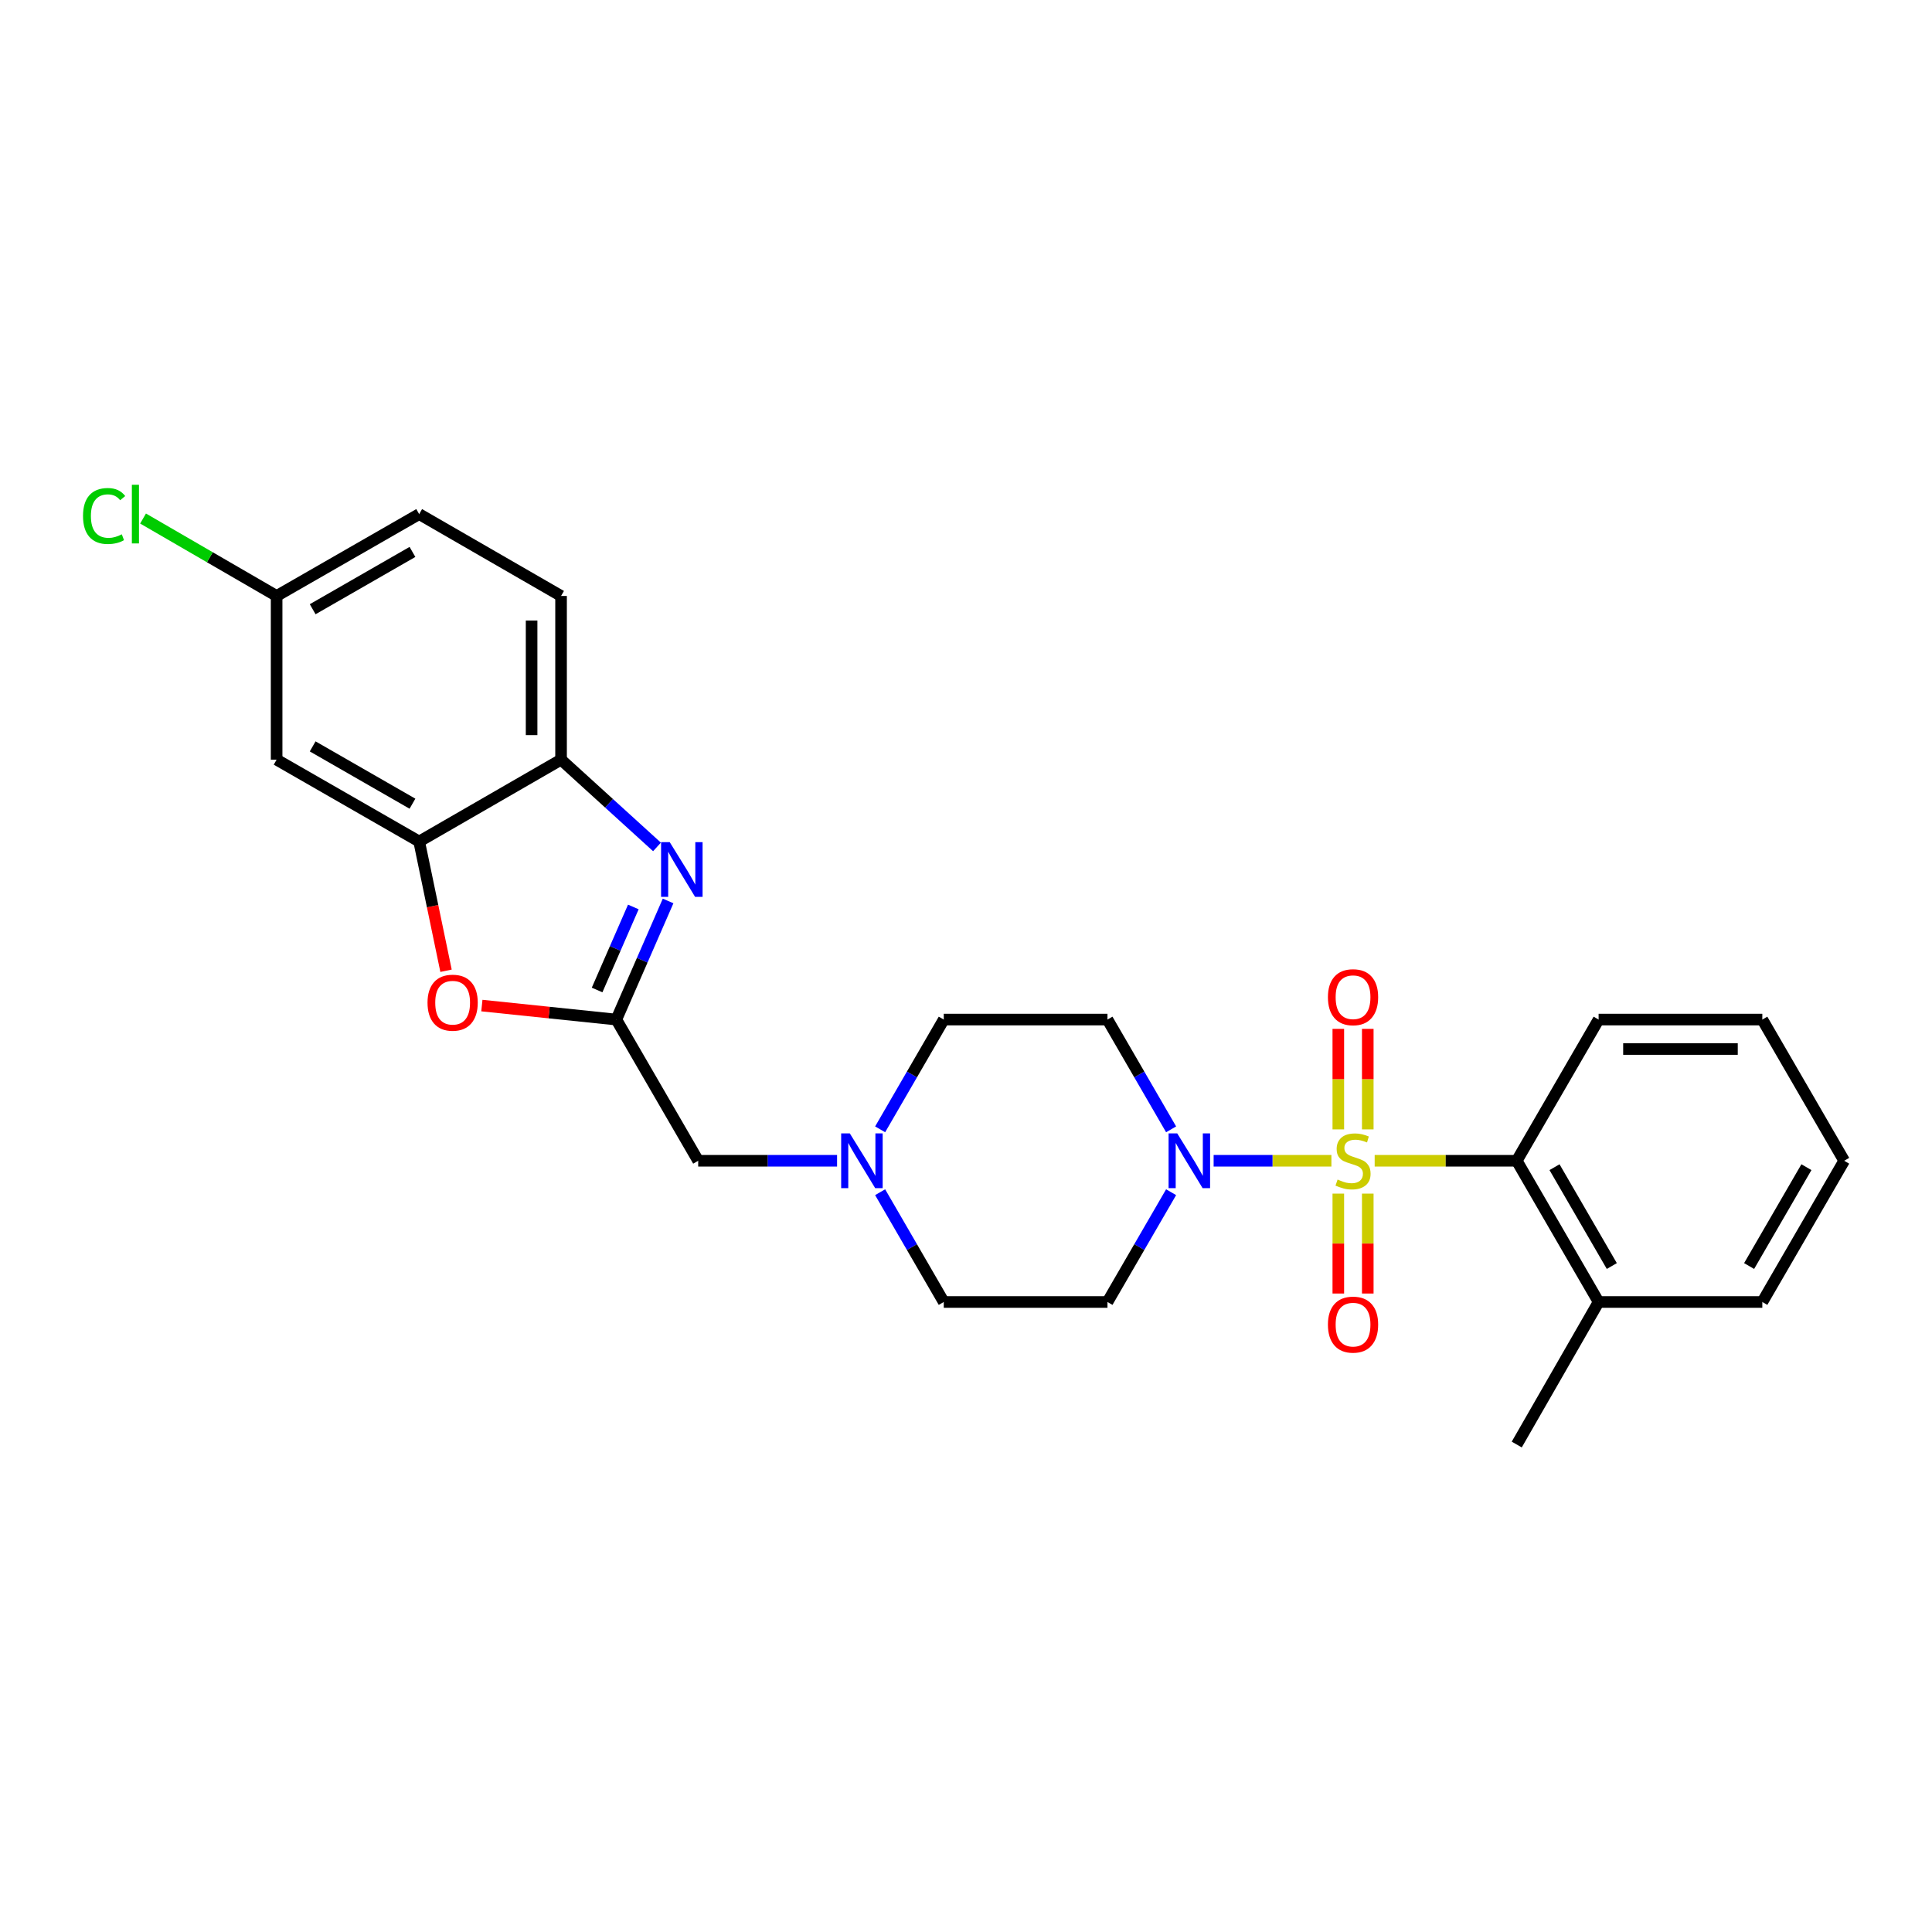 <?xml version='1.0' encoding='iso-8859-1'?>
<svg version='1.1' baseProfile='full'
              xmlns='http://www.w3.org/2000/svg'
                      xmlns:rdkit='http://www.rdkit.org/xml'
                      xmlns:xlink='http://www.w3.org/1999/xlink'
                  xml:space='preserve'
width='1000px' height='1000px' viewBox='0 0 1000 1000'>
<!-- END OF HEADER -->
<rect style='opacity:1.0;fill:#FFFFFF;stroke:none' width='1000' height='1000' x='0' y='0'> </rect>
<path class='bond-0' d='M 689.133,600.813 L 658.654,600.813' style='fill:none;fill-rule:evenodd;stroke:#CCCC00;stroke-width:6px;stroke-linecap:butt;stroke-linejoin:miter;stroke-opacity:1' />
<path class='bond-0' d='M 658.654,600.813 L 628.175,600.813' style='fill:none;fill-rule:evenodd;stroke:#0000FF;stroke-width:6px;stroke-linecap:butt;stroke-linejoin:miter;stroke-opacity:1' />
<path class='bond-3' d='M 711.53,600.813 L 748.298,600.813' style='fill:none;fill-rule:evenodd;stroke:#CCCC00;stroke-width:6px;stroke-linecap:butt;stroke-linejoin:miter;stroke-opacity:1' />
<path class='bond-3' d='M 748.298,600.813 L 785.067,600.813' style='fill:none;fill-rule:evenodd;stroke:#000000;stroke-width:6px;stroke-linecap:butt;stroke-linejoin:miter;stroke-opacity:1' />
<path class='bond-7' d='M 707.956,584.574 L 707.956,558.558' style='fill:none;fill-rule:evenodd;stroke:#CCCC00;stroke-width:6px;stroke-linecap:butt;stroke-linejoin:miter;stroke-opacity:1' />
<path class='bond-7' d='M 707.956,558.558 L 707.956,532.542' style='fill:none;fill-rule:evenodd;stroke:#FF0000;stroke-width:6px;stroke-linecap:butt;stroke-linejoin:miter;stroke-opacity:1' />
<path class='bond-7' d='M 692.708,584.574 L 692.708,558.558' style='fill:none;fill-rule:evenodd;stroke:#CCCC00;stroke-width:6px;stroke-linecap:butt;stroke-linejoin:miter;stroke-opacity:1' />
<path class='bond-7' d='M 692.708,558.558 L 692.708,532.542' style='fill:none;fill-rule:evenodd;stroke:#FF0000;stroke-width:6px;stroke-linecap:butt;stroke-linejoin:miter;stroke-opacity:1' />
<path class='bond-8' d='M 692.708,617.811 L 692.708,643.669' style='fill:none;fill-rule:evenodd;stroke:#CCCC00;stroke-width:6px;stroke-linecap:butt;stroke-linejoin:miter;stroke-opacity:1' />
<path class='bond-8' d='M 692.708,643.669 L 692.708,669.526' style='fill:none;fill-rule:evenodd;stroke:#FF0000;stroke-width:6px;stroke-linecap:butt;stroke-linejoin:miter;stroke-opacity:1' />
<path class='bond-8' d='M 707.956,617.811 L 707.956,643.669' style='fill:none;fill-rule:evenodd;stroke:#CCCC00;stroke-width:6px;stroke-linecap:butt;stroke-linejoin:miter;stroke-opacity:1' />
<path class='bond-8' d='M 707.956,643.669 L 707.956,669.526' style='fill:none;fill-rule:evenodd;stroke:#FF0000;stroke-width:6px;stroke-linecap:butt;stroke-linejoin:miter;stroke-opacity:1' />
<path class='bond-11' d='M 606.163,584.541 L 589.694,556.133' style='fill:none;fill-rule:evenodd;stroke:#0000FF;stroke-width:6px;stroke-linecap:butt;stroke-linejoin:miter;stroke-opacity:1' />
<path class='bond-11' d='M 589.694,556.133 L 573.225,527.725' style='fill:none;fill-rule:evenodd;stroke:#000000;stroke-width:6px;stroke-linecap:butt;stroke-linejoin:miter;stroke-opacity:1' />
<path class='bond-12' d='M 606.164,617.085 L 589.694,645.497' style='fill:none;fill-rule:evenodd;stroke:#0000FF;stroke-width:6px;stroke-linecap:butt;stroke-linejoin:miter;stroke-opacity:1' />
<path class='bond-12' d='M 589.694,645.497 L 573.225,673.909' style='fill:none;fill-rule:evenodd;stroke:#000000;stroke-width:6px;stroke-linecap:butt;stroke-linejoin:miter;stroke-opacity:1' />
<path class='bond-1' d='M 345.807,466.334 L 332.409,497.029' style='fill:none;fill-rule:evenodd;stroke:#0000FF;stroke-width:6px;stroke-linecap:butt;stroke-linejoin:miter;stroke-opacity:1' />
<path class='bond-1' d='M 332.409,497.029 L 319.011,527.725' style='fill:none;fill-rule:evenodd;stroke:#000000;stroke-width:6px;stroke-linecap:butt;stroke-linejoin:miter;stroke-opacity:1' />
<path class='bond-1' d='M 327.813,469.443 L 318.434,490.93' style='fill:none;fill-rule:evenodd;stroke:#0000FF;stroke-width:6px;stroke-linecap:butt;stroke-linejoin:miter;stroke-opacity:1' />
<path class='bond-1' d='M 318.434,490.93 L 309.056,512.417' style='fill:none;fill-rule:evenodd;stroke:#000000;stroke-width:6px;stroke-linecap:butt;stroke-linejoin:miter;stroke-opacity:1' />
<path class='bond-6' d='M 340.059,438.364 L 315.232,415.781' style='fill:none;fill-rule:evenodd;stroke:#0000FF;stroke-width:6px;stroke-linecap:butt;stroke-linejoin:miter;stroke-opacity:1' />
<path class='bond-6' d='M 315.232,415.781 L 290.404,393.198' style='fill:none;fill-rule:evenodd;stroke:#000000;stroke-width:6px;stroke-linecap:butt;stroke-linejoin:miter;stroke-opacity:1' />
<path class='bond-2' d='M 319.011,527.725 L 361.383,600.813' style='fill:none;fill-rule:evenodd;stroke:#000000;stroke-width:6px;stroke-linecap:butt;stroke-linejoin:miter;stroke-opacity:1' />
<path class='bond-4' d='M 319.011,527.725 L 284.212,524.103' style='fill:none;fill-rule:evenodd;stroke:#000000;stroke-width:6px;stroke-linecap:butt;stroke-linejoin:miter;stroke-opacity:1' />
<path class='bond-4' d='M 284.212,524.103 L 249.414,520.482' style='fill:none;fill-rule:evenodd;stroke:#FF0000;stroke-width:6px;stroke-linecap:butt;stroke-linejoin:miter;stroke-opacity:1' />
<path class='bond-14' d='M 785.067,600.813 L 827.439,673.909' style='fill:none;fill-rule:evenodd;stroke:#000000;stroke-width:6px;stroke-linecap:butt;stroke-linejoin:miter;stroke-opacity:1' />
<path class='bond-14' d='M 804.614,604.13 L 834.274,655.297' style='fill:none;fill-rule:evenodd;stroke:#000000;stroke-width:6px;stroke-linecap:butt;stroke-linejoin:miter;stroke-opacity:1' />
<path class='bond-21' d='M 785.067,600.813 L 827.439,527.725' style='fill:none;fill-rule:evenodd;stroke:#000000;stroke-width:6px;stroke-linecap:butt;stroke-linejoin:miter;stroke-opacity:1' />
<path class='bond-5' d='M 230.865,502.459 L 223.913,469.014' style='fill:none;fill-rule:evenodd;stroke:#FF0000;stroke-width:6px;stroke-linecap:butt;stroke-linejoin:miter;stroke-opacity:1' />
<path class='bond-5' d='M 223.913,469.014 L 216.961,435.569' style='fill:none;fill-rule:evenodd;stroke:#000000;stroke-width:6px;stroke-linecap:butt;stroke-linejoin:miter;stroke-opacity:1' />
<path class='bond-10' d='M 216.961,435.569 L 143.179,393.198' style='fill:none;fill-rule:evenodd;stroke:#000000;stroke-width:6px;stroke-linecap:butt;stroke-linejoin:miter;stroke-opacity:1' />
<path class='bond-10' d='M 213.487,415.991 L 161.84,386.331' style='fill:none;fill-rule:evenodd;stroke:#000000;stroke-width:6px;stroke-linecap:butt;stroke-linejoin:miter;stroke-opacity:1' />
<path class='bond-28' d='M 216.961,435.569 L 290.404,393.198' style='fill:none;fill-rule:evenodd;stroke:#000000;stroke-width:6px;stroke-linecap:butt;stroke-linejoin:miter;stroke-opacity:1' />
<path class='bond-15' d='M 290.404,393.198 L 290.404,308.471' style='fill:none;fill-rule:evenodd;stroke:#000000;stroke-width:6px;stroke-linecap:butt;stroke-linejoin:miter;stroke-opacity:1' />
<path class='bond-15' d='M 275.157,380.489 L 275.157,321.18' style='fill:none;fill-rule:evenodd;stroke:#000000;stroke-width:6px;stroke-linecap:butt;stroke-linejoin:miter;stroke-opacity:1' />
<path class='bond-9' d='M 455.557,617.085 L 472.023,645.497' style='fill:none;fill-rule:evenodd;stroke:#0000FF;stroke-width:6px;stroke-linecap:butt;stroke-linejoin:miter;stroke-opacity:1' />
<path class='bond-9' d='M 472.023,645.497 L 488.49,673.909' style='fill:none;fill-rule:evenodd;stroke:#000000;stroke-width:6px;stroke-linecap:butt;stroke-linejoin:miter;stroke-opacity:1' />
<path class='bond-13' d='M 433.268,600.813 L 397.325,600.813' style='fill:none;fill-rule:evenodd;stroke:#0000FF;stroke-width:6px;stroke-linecap:butt;stroke-linejoin:miter;stroke-opacity:1' />
<path class='bond-13' d='M 397.325,600.813 L 361.383,600.813' style='fill:none;fill-rule:evenodd;stroke:#000000;stroke-width:6px;stroke-linecap:butt;stroke-linejoin:miter;stroke-opacity:1' />
<path class='bond-26' d='M 455.558,584.541 L 472.024,556.133' style='fill:none;fill-rule:evenodd;stroke:#0000FF;stroke-width:6px;stroke-linecap:butt;stroke-linejoin:miter;stroke-opacity:1' />
<path class='bond-26' d='M 472.024,556.133 L 488.49,527.725' style='fill:none;fill-rule:evenodd;stroke:#000000;stroke-width:6px;stroke-linecap:butt;stroke-linejoin:miter;stroke-opacity:1' />
<path class='bond-18' d='M 143.179,393.198 L 143.179,308.471' style='fill:none;fill-rule:evenodd;stroke:#000000;stroke-width:6px;stroke-linecap:butt;stroke-linejoin:miter;stroke-opacity:1' />
<path class='bond-17' d='M 573.225,527.725 L 488.49,527.725' style='fill:none;fill-rule:evenodd;stroke:#000000;stroke-width:6px;stroke-linecap:butt;stroke-linejoin:miter;stroke-opacity:1' />
<path class='bond-16' d='M 573.225,673.909 L 488.49,673.909' style='fill:none;fill-rule:evenodd;stroke:#000000;stroke-width:6px;stroke-linecap:butt;stroke-linejoin:miter;stroke-opacity:1' />
<path class='bond-22' d='M 827.439,673.909 L 785.067,747.691' style='fill:none;fill-rule:evenodd;stroke:#000000;stroke-width:6px;stroke-linecap:butt;stroke-linejoin:miter;stroke-opacity:1' />
<path class='bond-23' d='M 827.439,673.909 L 912.174,673.909' style='fill:none;fill-rule:evenodd;stroke:#000000;stroke-width:6px;stroke-linecap:butt;stroke-linejoin:miter;stroke-opacity:1' />
<path class='bond-19' d='M 290.404,308.471 L 216.961,266.099' style='fill:none;fill-rule:evenodd;stroke:#000000;stroke-width:6px;stroke-linecap:butt;stroke-linejoin:miter;stroke-opacity:1' />
<path class='bond-20' d='M 143.179,308.471 L 108.611,288.431' style='fill:none;fill-rule:evenodd;stroke:#000000;stroke-width:6px;stroke-linecap:butt;stroke-linejoin:miter;stroke-opacity:1' />
<path class='bond-20' d='M 108.611,288.431 L 74.043,268.39' style='fill:none;fill-rule:evenodd;stroke:#00CC00;stroke-width:6px;stroke-linecap:butt;stroke-linejoin:miter;stroke-opacity:1' />
<path class='bond-29' d='M 143.179,308.471 L 216.961,266.099' style='fill:none;fill-rule:evenodd;stroke:#000000;stroke-width:6px;stroke-linecap:butt;stroke-linejoin:miter;stroke-opacity:1' />
<path class='bond-29' d='M 161.84,315.338 L 213.487,285.677' style='fill:none;fill-rule:evenodd;stroke:#000000;stroke-width:6px;stroke-linecap:butt;stroke-linejoin:miter;stroke-opacity:1' />
<path class='bond-24' d='M 827.439,527.725 L 912.174,527.725' style='fill:none;fill-rule:evenodd;stroke:#000000;stroke-width:6px;stroke-linecap:butt;stroke-linejoin:miter;stroke-opacity:1' />
<path class='bond-24' d='M 840.149,542.973 L 899.463,542.973' style='fill:none;fill-rule:evenodd;stroke:#000000;stroke-width:6px;stroke-linecap:butt;stroke-linejoin:miter;stroke-opacity:1' />
<path class='bond-27' d='M 912.174,673.909 L 954.545,600.813' style='fill:none;fill-rule:evenodd;stroke:#000000;stroke-width:6px;stroke-linecap:butt;stroke-linejoin:miter;stroke-opacity:1' />
<path class='bond-27' d='M 905.338,655.297 L 934.998,604.13' style='fill:none;fill-rule:evenodd;stroke:#000000;stroke-width:6px;stroke-linecap:butt;stroke-linejoin:miter;stroke-opacity:1' />
<path class='bond-25' d='M 912.174,527.725 L 954.545,600.813' style='fill:none;fill-rule:evenodd;stroke:#000000;stroke-width:6px;stroke-linecap:butt;stroke-linejoin:miter;stroke-opacity:1' />
<path  class='atom-0' d='M 692.332 610.533
Q 692.652 610.653, 693.972 611.213
Q 695.292 611.773, 696.732 612.133
Q 698.212 612.453, 699.652 612.453
Q 702.332 612.453, 703.892 611.173
Q 705.452 609.853, 705.452 607.573
Q 705.452 606.013, 704.652 605.053
Q 703.892 604.093, 702.692 603.573
Q 701.492 603.053, 699.492 602.453
Q 696.972 601.693, 695.452 600.973
Q 693.972 600.253, 692.892 598.733
Q 691.852 597.213, 691.852 594.653
Q 691.852 591.093, 694.252 588.893
Q 696.692 586.693, 701.492 586.693
Q 704.772 586.693, 708.492 588.253
L 707.572 591.333
Q 704.172 589.933, 701.612 589.933
Q 698.852 589.933, 697.332 591.093
Q 695.812 592.213, 695.852 594.173
Q 695.852 595.693, 696.612 596.613
Q 697.412 597.533, 698.532 598.053
Q 699.692 598.573, 701.612 599.173
Q 704.172 599.973, 705.692 600.773
Q 707.212 601.573, 708.292 603.213
Q 709.412 604.813, 709.412 607.573
Q 709.412 611.493, 706.772 613.613
Q 704.172 615.693, 699.812 615.693
Q 697.292 615.693, 695.372 615.133
Q 693.492 614.613, 691.252 613.693
L 692.332 610.533
' fill='#CCCC00'/>
<path  class='atom-1' d='M 609.337 586.653
L 618.617 601.653
Q 619.537 603.133, 621.017 605.813
Q 622.497 608.493, 622.577 608.653
L 622.577 586.653
L 626.337 586.653
L 626.337 614.973
L 622.457 614.973
L 612.497 598.573
Q 611.337 596.653, 610.097 594.453
Q 608.897 592.253, 608.537 591.573
L 608.537 614.973
L 604.857 614.973
L 604.857 586.653
L 609.337 586.653
' fill='#0000FF'/>
<path  class='atom-2' d='M 346.652 435.895
L 355.932 450.895
Q 356.852 452.375, 358.332 455.055
Q 359.812 457.735, 359.892 457.895
L 359.892 435.895
L 363.652 435.895
L 363.652 464.215
L 359.772 464.215
L 349.812 447.815
Q 348.652 445.895, 347.412 443.695
Q 346.212 441.495, 345.852 440.815
L 345.852 464.215
L 342.172 464.215
L 342.172 435.895
L 346.652 435.895
' fill='#0000FF'/>
<path  class='atom-5' d='M 221.284 518.987
Q 221.284 512.187, 224.644 508.387
Q 228.004 504.587, 234.284 504.587
Q 240.564 504.587, 243.924 508.387
Q 247.284 512.187, 247.284 518.987
Q 247.284 525.867, 243.884 529.787
Q 240.484 533.667, 234.284 533.667
Q 228.044 533.667, 224.644 529.787
Q 221.284 525.907, 221.284 518.987
M 234.284 530.467
Q 238.604 530.467, 240.924 527.587
Q 243.284 524.667, 243.284 518.987
Q 243.284 513.427, 240.924 510.627
Q 238.604 507.787, 234.284 507.787
Q 229.964 507.787, 227.604 510.587
Q 225.284 513.387, 225.284 518.987
Q 225.284 524.707, 227.604 527.587
Q 229.964 530.467, 234.284 530.467
' fill='#FF0000'/>
<path  class='atom-8' d='M 687.332 516.149
Q 687.332 509.349, 690.692 505.549
Q 694.052 501.749, 700.332 501.749
Q 706.612 501.749, 709.972 505.549
Q 713.332 509.349, 713.332 516.149
Q 713.332 523.029, 709.932 526.949
Q 706.532 530.829, 700.332 530.829
Q 694.092 530.829, 690.692 526.949
Q 687.332 523.069, 687.332 516.149
M 700.332 527.629
Q 704.652 527.629, 706.972 524.749
Q 709.332 521.829, 709.332 516.149
Q 709.332 510.589, 706.972 507.789
Q 704.652 504.949, 700.332 504.949
Q 696.012 504.949, 693.652 507.749
Q 691.332 510.549, 691.332 516.149
Q 691.332 521.869, 693.652 524.749
Q 696.012 527.629, 700.332 527.629
' fill='#FF0000'/>
<path  class='atom-9' d='M 687.332 685.619
Q 687.332 678.819, 690.692 675.019
Q 694.052 671.219, 700.332 671.219
Q 706.612 671.219, 709.972 675.019
Q 713.332 678.819, 713.332 685.619
Q 713.332 692.499, 709.932 696.419
Q 706.532 700.299, 700.332 700.299
Q 694.092 700.299, 690.692 696.419
Q 687.332 692.539, 687.332 685.619
M 700.332 697.099
Q 704.652 697.099, 706.972 694.219
Q 709.332 691.299, 709.332 685.619
Q 709.332 680.059, 706.972 677.259
Q 704.652 674.419, 700.332 674.419
Q 696.012 674.419, 693.652 677.219
Q 691.332 680.019, 691.332 685.619
Q 691.332 691.339, 693.652 694.219
Q 696.012 697.099, 700.332 697.099
' fill='#FF0000'/>
<path  class='atom-10' d='M 439.866 586.653
L 449.146 601.653
Q 450.066 603.133, 451.546 605.813
Q 453.026 608.493, 453.106 608.653
L 453.106 586.653
L 456.866 586.653
L 456.866 614.973
L 452.986 614.973
L 443.026 598.573
Q 441.866 596.653, 440.626 594.453
Q 439.426 592.253, 439.066 591.573
L 439.066 614.973
L 435.386 614.973
L 435.386 586.653
L 439.866 586.653
' fill='#0000FF'/>
<path  class='atom-21' d='M 42.971 267.079
Q 42.971 260.039, 46.251 256.359
Q 49.571 252.639, 55.851 252.639
Q 61.691 252.639, 64.811 256.759
L 62.171 258.919
Q 59.891 255.919, 55.851 255.919
Q 51.571 255.919, 49.291 258.799
Q 47.051 261.639, 47.051 267.079
Q 47.051 272.679, 49.371 275.559
Q 51.731 278.439, 56.291 278.439
Q 59.411 278.439, 63.051 276.559
L 64.171 279.559
Q 62.691 280.519, 60.451 281.079
Q 58.211 281.639, 55.731 281.639
Q 49.571 281.639, 46.251 277.879
Q 42.971 274.119, 42.971 267.079
' fill='#00CC00'/>
<path  class='atom-21' d='M 68.251 250.919
L 71.931 250.919
L 71.931 281.279
L 68.251 281.279
L 68.251 250.919
' fill='#00CC00'/>
</svg>
